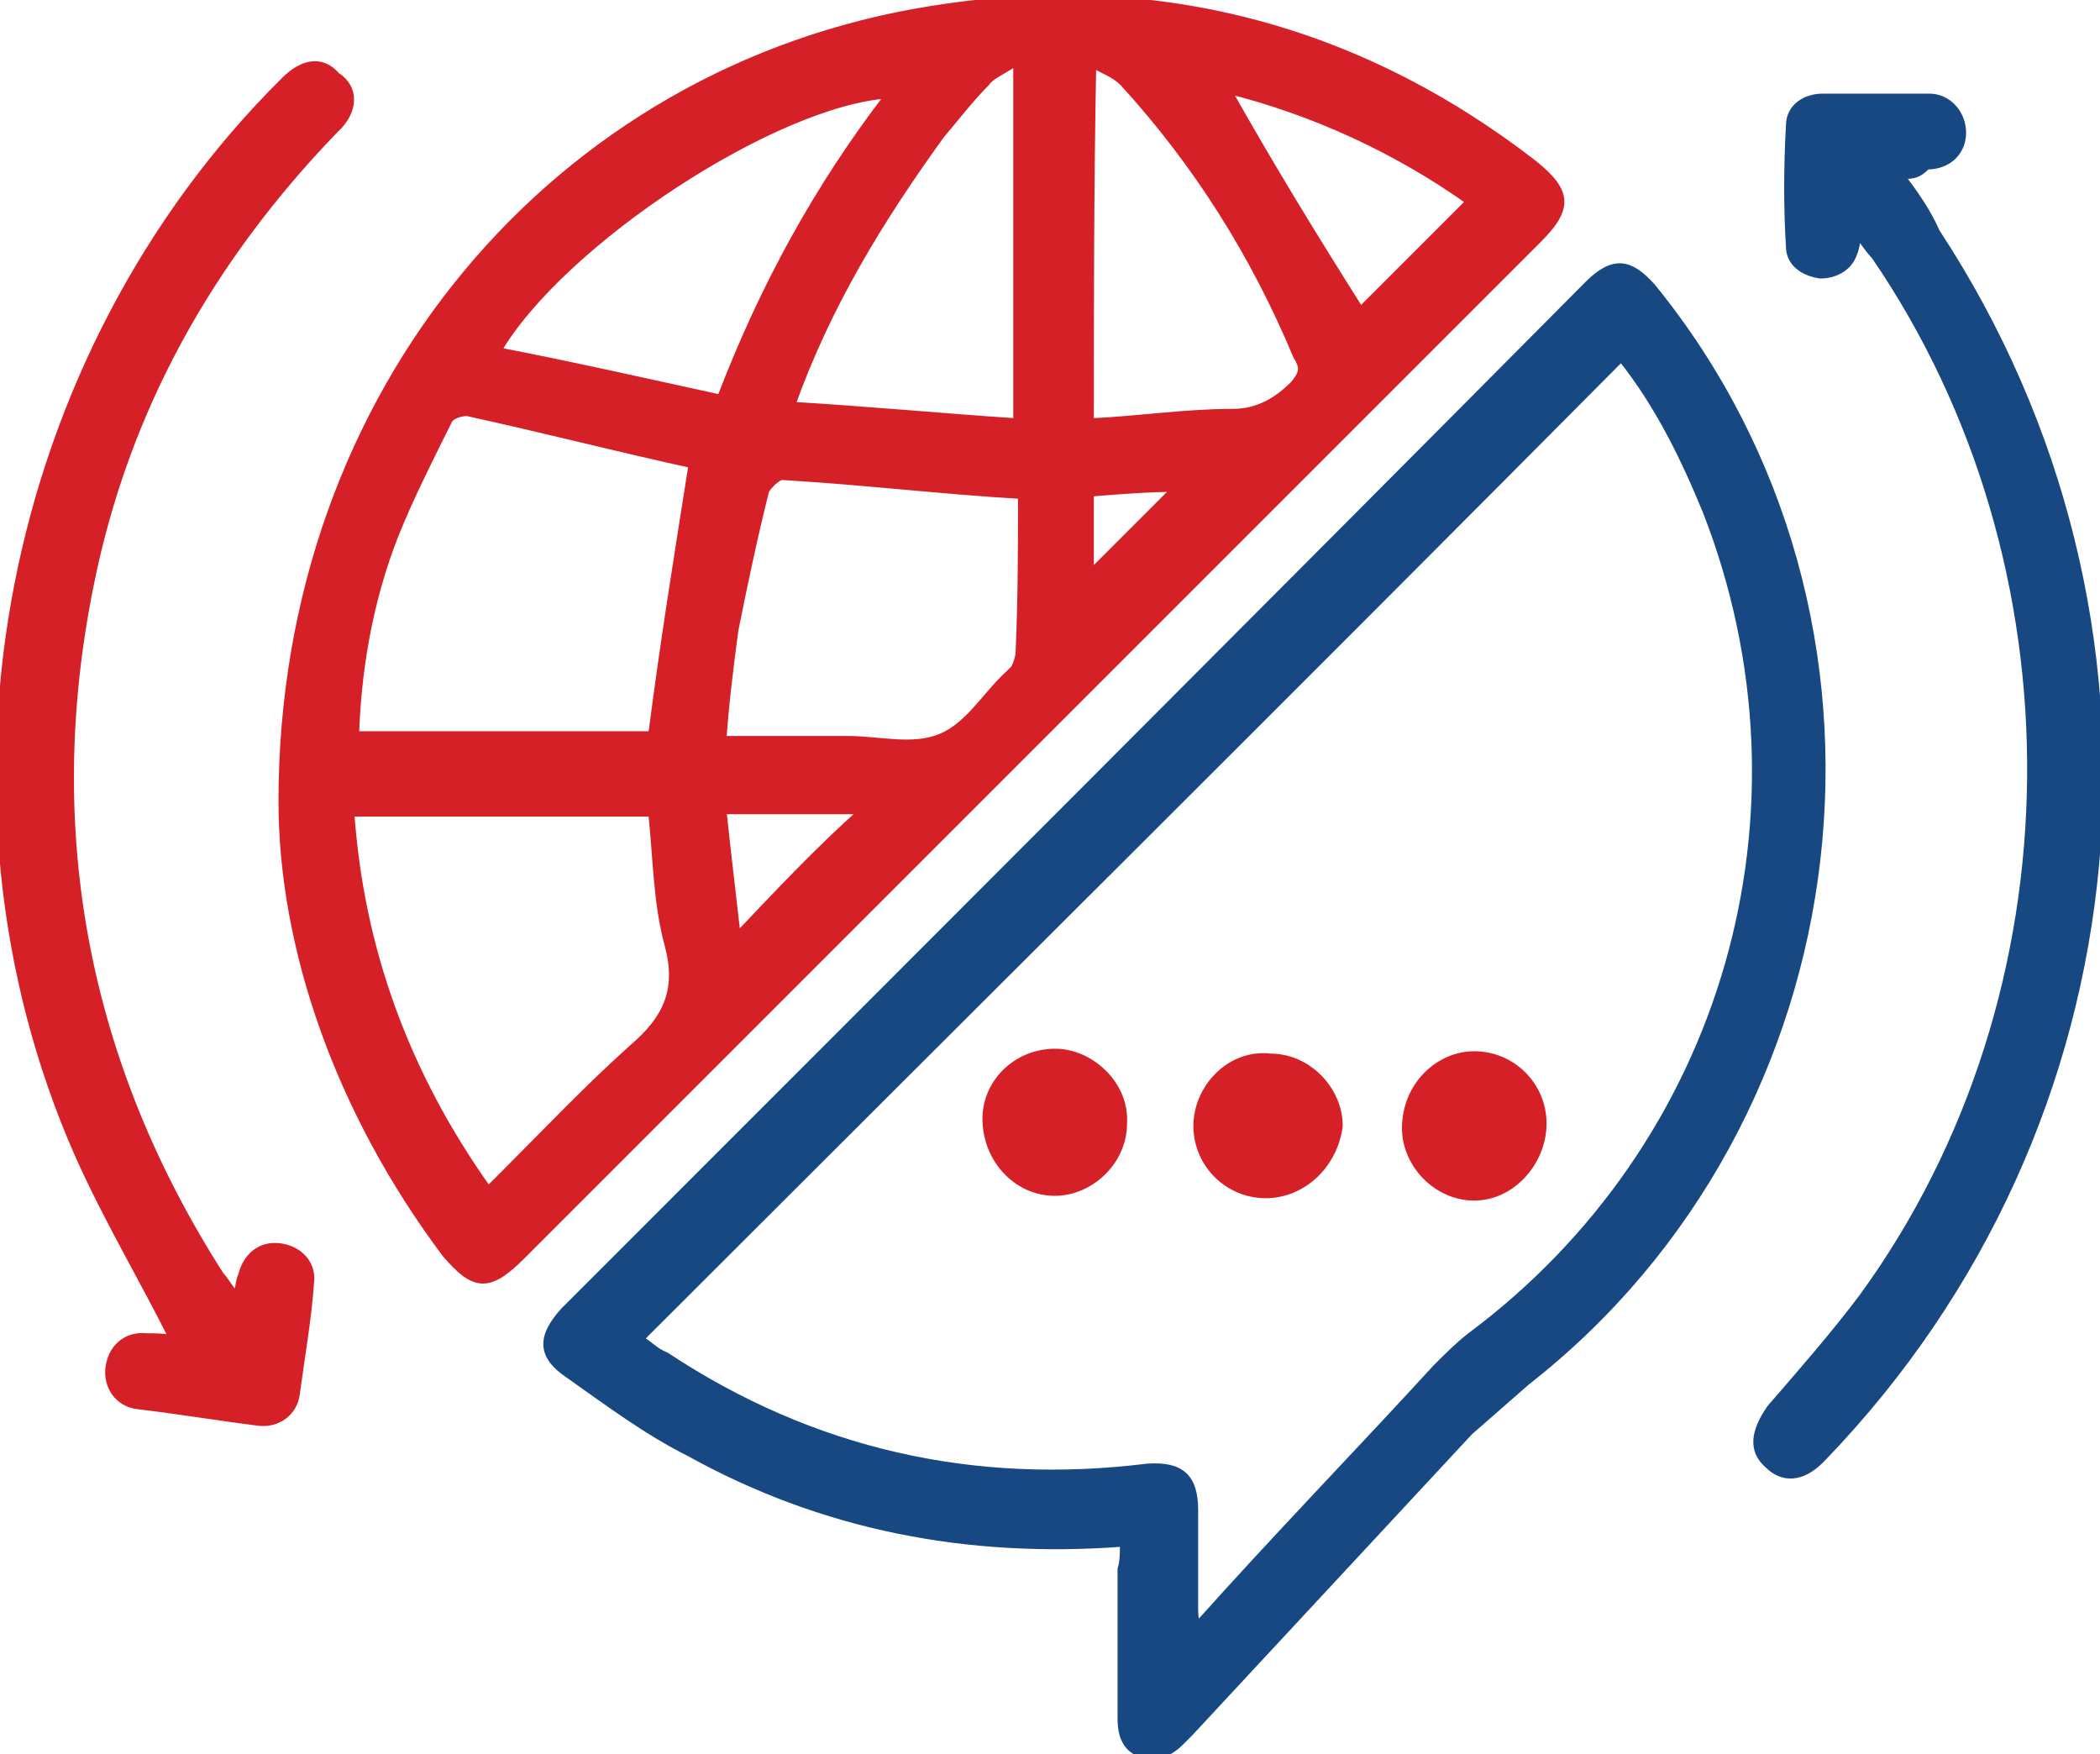 <?xml version="1.0" encoding="UTF-8"?> <svg xmlns="http://www.w3.org/2000/svg" xmlns:xlink="http://www.w3.org/1999/xlink" version="1.1" id="Layer_1" x="0px" y="0px" viewBox="0 0 88.6 74" style="enable-background:new 0 0 88.6 74;" xml:space="preserve"> <style type="text/css"> .st0{fill:#D62027;stroke:#D62027;stroke-width:0.3;} .st1{fill:#184882;stroke:#184882;stroke-width:0.3;} </style> <g> <path class="st0" d="M11.9,33.8c0-17.3,11.6-30.9,27.4-33.4c9.3-1.5,17.9,0.7,25.4,6.5c1.5,1.2,1.5,1.9,0.2,3.2 C50.6,24.4,36.4,38.6,22,53c-1.4,1.4-2,1.3-3.2-0.1C14.3,46.9,11.9,40,11.9,33.8z M29.2,19.6c-3.2-0.7-6.3-1.5-9.5-2.2 c-0.2,0-0.7,0.1-0.8,0.4c-0.7,1.4-1.4,2.8-2,4.2c-1.2,2.8-1.8,5.9-1.9,9c4.2,0,8.5,0,12.5,0C28,27.1,28.6,23.4,29.2,19.6z M20.6,50.2c0.2-0.2,0.5-0.5,0.7-0.7c1.8-1.8,3.5-3.6,5.4-5.3c1.4-1.2,2-2.4,1.5-4.3c-0.5-1.8-0.5-3.8-0.7-5.6c-4.2,0-8.3,0-12.7,0 C15.2,40,17.1,45.3,20.6,50.2z M43.1,20.9c-3.4-0.2-6.7-0.6-10.1-0.8c-0.2,0-0.6,0.4-0.7,0.6c-0.5,2-0.9,3.9-1.3,5.9 c-0.2,1.5-0.4,3.1-0.5,4.6c1.9,0,3.5,0,5.3,0c1.3,0,2.7,0.4,3.9-0.1c1.2-0.5,1.9-1.8,2.9-2.7c0.1-0.1,0.1-0.1,0.2-0.2 c0.1-0.2,0.2-0.5,0.2-0.7C43.1,25.2,43.1,23,43.1,20.9z M33.4,17.1c3.3,0.2,6.5,0.5,9.5,0.7c0-5.1,0-10,0-15.2 c-0.6,0.4-1.1,0.6-1.3,0.9c-0.7,0.7-1.3,1.5-1.9,2.2C37.1,9.3,34.9,12.9,33.4,17.1z M30.4,16.8c1.8-4.7,4.1-8.9,7.1-12.8 C32.7,4.3,23.7,10.2,21,14.8C24.1,15.4,27.2,16.1,30.4,16.8z M46,17.8c2.1-0.1,4-0.4,6-0.4c1.1,0,1.9-0.5,2.6-1.2 c0.4-0.5,0.4-0.7,0.1-1.2c-1.8-4.3-4.2-8.1-7.3-11.5c-0.4-0.4-0.8-0.5-1.3-0.8C46,8,46,12.8,46,17.8z M57.4,13.1 c1.4-1.4,2.9-2.9,4.6-4.6c-3.1-2.2-6.6-3.8-10.2-4.7C53.6,7,55.5,10.1,57.4,13.1z M36.4,34.2c-1.9,0-3.8,0-5.9,0 c0.2,1.9,0.4,3.5,0.6,5.3C32.9,37.6,34.6,35.8,36.4,34.2z M46,24.2c1.2-1.2,2.5-2.5,3.6-3.6c-1.1,0-2.4,0.1-3.6,0.2 C46,22.1,46,23.4,46,24.2z"></path> <path class="st1" d="M47.4,65.1c-6.6,0.5-12.7-0.7-18.3-3.8c-1.8-0.9-3.4-2.1-5.1-3.3c-1.2-0.8-1.2-1.6-0.2-2.7 C38.2,40.9,52.7,26.4,67,12c1.1-1.1,1.8-0.9,2.7,0.1c11.4,14,8.9,35.1-5.3,46.2c-0.8,0.7-1.6,1.4-2.4,2.1 c-3.9,4.2-7.9,8.5-11.8,12.7c-0.1,0.1-0.2,0.2-0.4,0.4c-0.5,0.5-1.1,0.7-1.6,0.5c-0.7-0.2-0.9-0.8-0.9-1.5c0-2.1,0-4.2,0-6.3 C47.4,65.9,47.4,65.5,47.4,65.1z M68.4,15.1C54.6,29,40.8,42.7,27,56.5c0.4,0.2,0.6,0.5,1.1,0.7c6.2,4.1,13,5.6,20.3,4.7 c1.4-0.1,2,0.4,2,1.8c0,1.4,0,2.8,0,4.1c0,0.2,0,0.5,0.1,0.8c3.4-3.8,6.8-7.3,10.1-10.9c0.5-0.5,0.9-0.9,1.4-1.3 c10.9-8.1,14.9-22.2,10-34.8C71.1,19.4,70,17.1,68.4,15.1z"></path> <path class="st0" d="M7.3,56.5c-1.3-2.6-2.8-5.1-4-7.8C-3.4,33.5,0.3,15,12,3.4c0.8-0.8,1.6-0.9,2.2-0.2C15,3.7,15,4.7,14.1,5.5 C8.9,10.9,5.3,17.2,3.8,24.7C1.7,35.1,3.6,44.9,9.3,53.8c0.2,0.2,0.4,0.6,0.7,0.9c0.1-0.5,0.1-0.7,0.2-0.9c0.2-0.8,0.8-1.3,1.6-1.2 c0.8,0.1,1.4,0.7,1.3,1.5c-0.1,1.5-0.4,3.2-0.6,4.7c-0.1,0.8-0.8,1.3-1.6,1.2c-1.6-0.2-3.4-0.5-5.1-0.7c-0.8-0.1-1.3-0.8-1.2-1.6 c0.1-0.8,0.7-1.4,1.6-1.3C6.6,56.4,7,56.4,7.3,56.5z"></path> <path class="st1" d="M80.2,7.4c0.6,0.8,1.1,1.5,1.5,2.4c10.7,16.3,8.8,37.6-4.8,51.7l-0.1,0.1c-0.8,0.8-1.6,0.8-2.2,0.2 c-0.7-0.6-0.6-1.4,0.1-2.4c1.3-1.5,2.7-3.1,3.9-4.7c9.3-12.8,9.4-30.9,0.5-43.9c-0.2-0.2-0.4-0.5-0.7-0.9c-0.1,0.4-0.1,0.6-0.2,0.8 c-0.2,0.6-0.8,0.9-1.4,0.9c-0.7-0.1-1.3-0.5-1.3-1.2c-0.1-1.6-0.1-3.3,0-5.1c0-0.8,0.7-1.2,1.4-1.2c1.5,0,2.9,0,4.5,0 c0.8,0,1.4,0.7,1.4,1.5s-0.6,1.4-1.5,1.4C80.9,7.4,80.7,7.4,80.2,7.4z"></path> <path class="st0" d="M47.4,47.4c0,1.6-1.4,2.9-2.9,2.9c-1.6,0-2.9-1.4-2.9-3.1c0-1.6,1.4-2.9,3.1-2.8 C46.1,44.5,47.5,45.8,47.4,47.4z"></path> <path class="st0" d="M53.4,50.4c-1.6,0-2.9-1.3-2.9-2.9c0-1.6,1.4-3.1,3.1-2.9c1.6,0,2.9,1.4,2.9,2.9C56.3,49.1,55,50.4,53.4,50.4z "></path> <path class="st0" d="M62.2,44.5c1.6,0,2.9,1.3,2.9,2.9c0,1.6-1.3,3.1-2.9,3.1s-2.9-1.4-2.9-2.9C59.3,45.8,60.7,44.5,62.2,44.5z"></path> </g> </svg> 